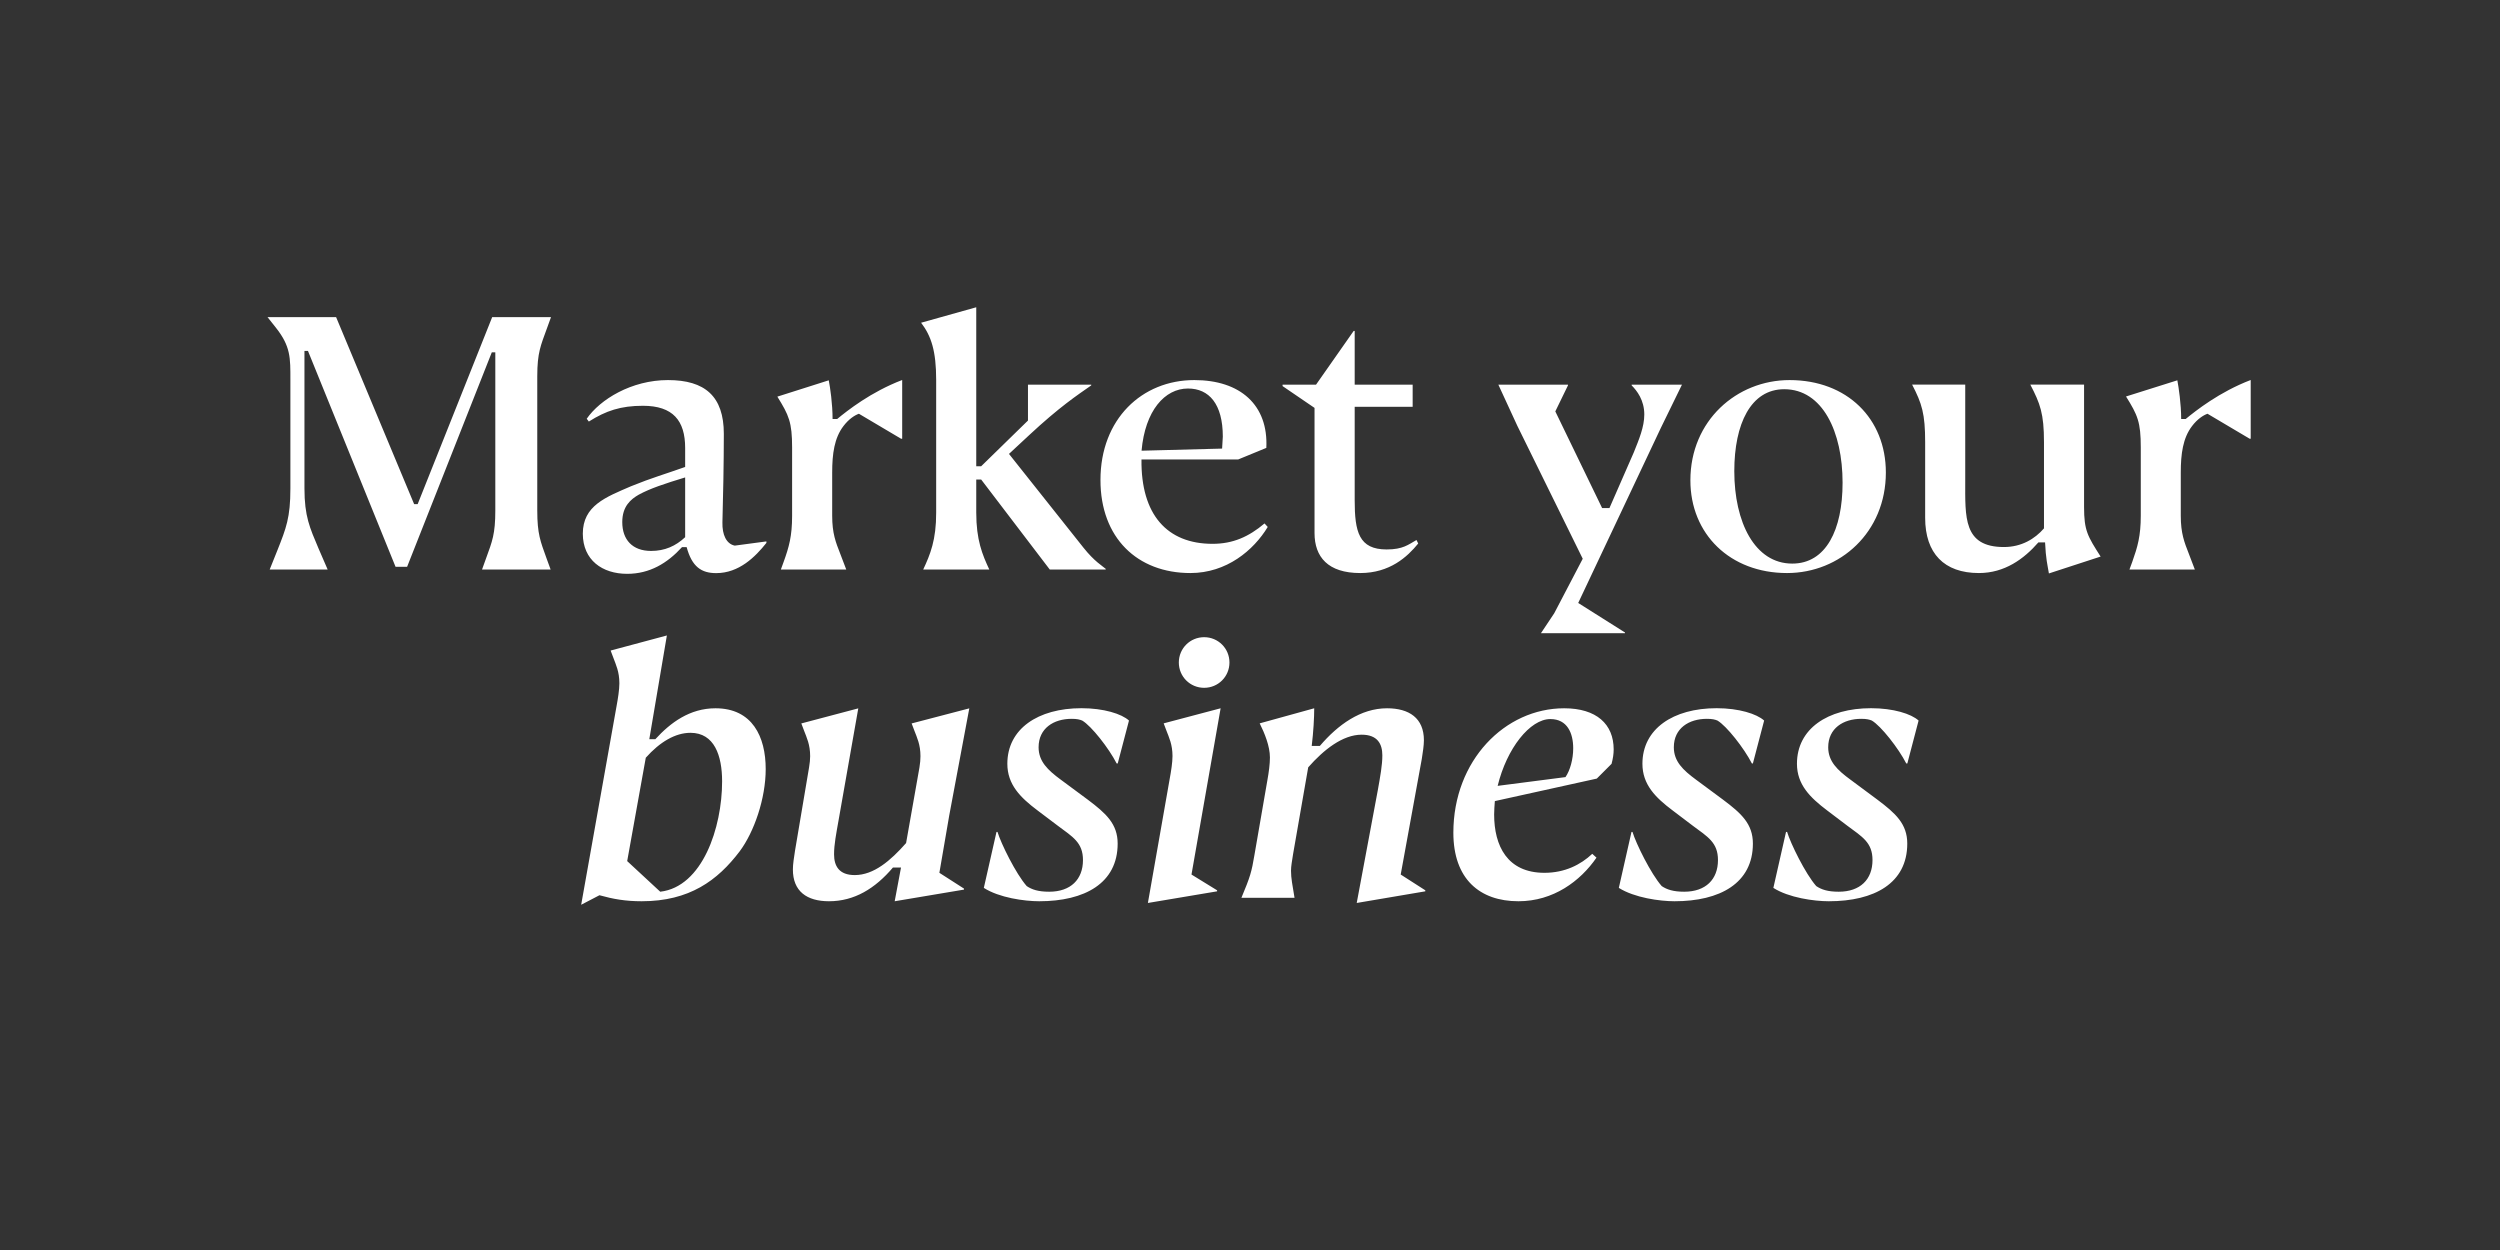 <?xml version="1.0" encoding="UTF-8"?>
<svg enable-background="new 0 0 3200 1600" version="1.1" viewBox="0 0 3200 1600" xml:space="preserve" xmlns="http://www.w3.org/2000/svg">
<rect x="0" y="0" width="3200" height="1600" fill="#333333" stroke="none"/>
<style type="text/css">
	.st0{fill:#FFFFFF;}
</style>

	<path class="st0" d="m2340.9 1153.6c58.1 0 100.4-23 100.4-73.8 0-25.2-14.9-38.7-38.2-56.2l-34.6-25.7c-16.7-12.2-28.4-23.4-28.4-41.4 0-24.3 19.4-36.4 42.3-36.4 6.8 0 10.4 0.9 13.5 2.2 11.7 6.8 34.2 35.5 44.1 54.9h1.4l14.4-54.9c-9.4-8.6-32.4-15.8-60.8-15.8-55.8 0-94.9 26.5-94.9 71.1 0 26.6 16.7 43.2 38.7 59.8l25.6 19.4c19.4 14.4 32.4 21.6 32.4 44.1 0 24.8-15.8 40.5-43.2 40.5-14 0-22.1-2.7-28.8-7.2-13.9-15.8-32.8-54.4-37.3-69.3h-1.4l-16.2 71.6c19.7 12.6 52.1 17.1 71 17.1m-197.5 0c58 0 100.3-23 100.3-73.8 0-25.2-14.8-38.7-38.2-56.2l-34.7-25.7c-16.6-12.2-28.3-23.4-28.3-41.4 0-24.3 19.3-36.4 42.3-36.4 6.8 0 10.4 0.9 13.5 2.2 11.7 6.8 34.2 35.5 44.1 54.9h1.3l14.4-54.9c-9.5-8.6-32.4-15.8-60.8-15.8-55.8 0-95 26.5-95 71.1 0 26.6 16.6 43.2 38.7 59.8l25.6 19.4c19.4 14.4 32.4 21.6 32.4 44.1 0 24.8-15.8 40.5-43.2 40.5-13.9 0-22.1-2.7-28.8-7.2-13.9-15.8-32.9-54.4-37.4-69.3h-1.3l-16.2 71.6c20 12.6 52.4 17.1 71.3 17.1m-226.4-147.7c11.7-48.1 41.4-85.5 67.5-85.5 21.6 0 29.2 18 29.2 37.4 0 14-4 28.4-9.9 36.9l-86.8 11.2zm26.6 147.7c44.6 0 79.2-25.7 99.9-55.8l-5.4-4.9c-14.8 13.9-35.1 24.3-61.2 24.3-47.7 0-64.4-34.7-64.4-74.7 0-5.8 0.5-11.2 0.9-17.1l130.5-28.8 18.9-18.9c1.8-6.8 2.7-12.6 2.7-18.4 0-32.4-22-52.7-63.4-52.7-75.6 0-141.8 66.6-141.8 159.3 0 59.3 33.8 87.7 83.3 87.7m-207 2.2 87.8-14.9v-1.3l-31.5-20.2 27-148c1.3-8.5 2.7-17.1 2.7-23.9 0-28.3-18.9-40.9-47.2-40.9-33.8 0-63 21.2-86 48.2h-10.4c2.2-18 3.2-36.5 3.2-48.2l-69.8 19.3c6.3 12.6 13.1 29.2 13.1 43.7 0 8.1-1.4 18.9-3.2 28.8l-16.6 95.9c-3.6 21.6-5.4 27.9-16.7 54.9h68c-2.7-16.7-4.5-24.8-4.5-34.7 0-5.8 1.3-12.6 2.7-21.6l19.3-110.7c19.8-22.5 44.1-41.8 68.4-41.8 20.2 0 26.5 11.7 26.5 26.5 0 12.6-2.7 27-5.8 44.5l-27 144.4zm-267.3 0 88.6-14.9v-1.3l-32.8-20.2 37.3-212.8-72.9 19.3 3.6 9.5c3.2 8.5 7.7 17.5 7.7 32.4 0 8.1-1.8 19.4-3.6 29.2l-27.9 158.8zm72-275.4c18 0 32.4-14.4 32.4-32.4s-14.4-32.4-32.4-32.4-32.4 14.4-32.4 32.4 14.4 32.4 32.4 32.4m-211.1 273.2c58.1 0 100.4-23 100.4-73.8 0-25.2-14.9-38.7-38.2-56.2l-34.7-25.7c-16.6-12.2-28.3-23.4-28.3-41.4 0-24.3 19.3-36.4 42.3-36.4 6.8 0 10.3 0.9 13.5 2.2 11.7 6.8 34.2 35.5 44.1 54.9h1.4l14.4-54.9c-9.4-8.6-32.4-15.8-60.8-15.8-55.8 0-94.9 26.5-94.9 71.1 0 26.6 16.6 43.2 38.7 59.8l25.7 19.4c19.3 14.4 32.4 21.6 32.4 44.1 0 24.8-15.8 40.5-43.2 40.5-14 0-22.1-2.7-28.8-7.2-13.9-15.8-32.9-54.4-37.4-69.3h-1.3l-16.2 71.6c19.6 12.6 52 17.1 70.9 17.1m-269.1 0c32.4 0 59-16.2 81.9-43.2h10.3l-8.1 43.2 88.7-14.9v-1.3l-31.5-20.2 12.6-73.3 25.7-137.2-73.8 19.3 3.6 9.5c3.2 8.5 7.7 17.5 7.7 32.4 0 4.1-0.4 9-1.3 14.4l-17.1 96.8c-19.8 22.5-41.4 41-65.7 41-20.2 0-26.5-11.7-26.5-26.6 0-12.6 2.7-26.1 5.8-43.7l25.2-143.1-72.9 19.3 3.6 9.5c3.2 8.5 7.7 17.5 7.7 32.4 0 4.1-0.5 9-1.4 14.4l-18 106.7c-1.3 8.6-2.7 17.1-2.7 23.8-0.1 28.1 17.9 40.8 46.2 40.8m-216-12.2-42.3-39.2 23.8-132.3c18-20.2 37.8-31.9 57.2-31.9 30.6 0 40.5 29.2 40.5 62.1 0 59.4-25.2 135-79.2 141.3m-101.2 16.7 23.4-12.2c17.5 4.9 33.3 7.7 54 7.7 61.2 0 97.2-26.6 125.5-63.9 18.5-24.8 33.3-67.5 33.3-105.3 0-41.4-17.1-77.8-64.3-77.8-32.9 0-57.6 18.4-77 39.6h-7.7l22.5-132.8-72 19.3 3.6 9.5c3.1 8.5 7.6 17.5 7.6 32.4 0 8.1-1.8 19.4-3.6 29.2l-45.3 254.3z"/>
	<path class="st0" d="m2725.7 729h83.7l-7.7-20.2c-5.8-14.8-10.3-26.1-10.3-48.6v-55.4c0-23.8 2.7-44.1 14.4-59.4 6.8-9 14.4-13.9 19.8-15.8l54 32h1.3v-75.2c-40 15.3-70.2 39.2-83.2 49.9h-5.8c0-19.3-3.2-40.5-4.9-49.5l-65.7 20.7c14.9 23.8 18.9 32.8 18.9 65.2v87.3c0 26.1-4.1 40-10.8 58.9l-3.7 10.1zm-103.1 5 66.2-21.6c-16.7-26.1-21.2-33.3-21.2-63.4v-156.7h-68.8c12.6 24.3 17.5 36.9 17.5 73.8v110.2c-11.7 13.5-28.8 23.9-51.3 23.9-52.2 0-49.5-38.2-49.5-85v-122.9h-68c12.6 24.3 16.7 37.3 16.7 73.8v96.7c0 45.5 24.3 70.7 68.8 70.7 32.9 0 57.6-18 76.1-39.2h8.6c0.9 20.8 3.1 28.9 4.9 39.7m-328.5-12.6c-48.1 0-74.2-53.1-74.2-118.3 0-60.7 21.2-104.9 63.9-104.9 49.1 0 74.7 54.5 74.7 119.7 0 60.3-21.2 103.5-64.4 103.5m-6.7 12.1c68 0 126.5-52.2 126.5-128.7 0-68.8-49.5-118.3-123.3-118.3-67.5 0-126.9 51.8-126.9 128.2-0.1 68.9 50.8 118.8 123.7 118.8m-315 77h107.6v-0.9l-59.9-37.8 105.8-224.1 27-55.3h-64.4v0.9c6.8 6.8 16.2 18.9 16.2 37.3 0 15.8-6.8 32-13.5 48.6l-31.1 71.1h-9.4l-59.9-123.7 16.2-33.3v-0.9h-89.1l24.3 52.7 83.7 170.1-36.5 69.8-17 25.5zm-231.3-77c37.8 0 60.3-20.7 74.2-37.8l-2.2-4.5c-10.3 5.8-17.1 12.1-38.2 12.1-35.5 0-40.9-22.5-40.9-63v-119.6h74.2v-28.3h-74.2v-68.8h-1.3l-48.2 68.8h-42.8v1.8l40.9 27.9v160.2c0 30.5 17.1 51.2 58.5 51.2m-279.9-156.6c4.5-51.3 29.7-79.6 59.4-79.6 27 0 44.6 19.8 44.6 61.6l-0.9 15.3-103.1 2.7zm62.5 156.6c46.4 0 81-29.2 99-59l-4.1-4.5c-20.2 17.1-40.5 26.1-66.6 26.1-58.1 0-91.8-37.4-90.9-108h123.8l36-14.8c2.7-54.9-33.3-86.8-92.2-86.8-67 0-120.1 49.9-120.1 127.8-0.1 74.2 47.2 119.2 115.1 119.2m-342-4.5h84.6c-9-19.3-16.7-37.8-16.7-72.9v-42.3h6.3l87.8 115.2h71.6v-0.9c-4.1-3.6-14.4-9.4-28.4-27l-95.4-120.1 25.6-23.8c39.2-36.5 61.7-51.3 79.7-63.9v-0.9h-81v45.9l-59.9 58.5h-6.3v-203.5l-70.6 19.8c13.1 17.1 19.3 36.4 19.3 73.3v169.6c0.1 35.2-7.6 53.7-16.6 73m-182.2 0h83.7l-7.7-20.2c-5.8-14.8-10.3-26.1-10.3-48.6v-55.4c0-23.8 2.7-44.1 14.4-59.4 6.8-9 14.4-13.9 19.8-15.8l54 32h1.4v-75.2c-40.1 15.3-70.2 39.2-83.2 49.9h-5.9c0-19.3-3.1-40.5-4.9-49.5l-65.8 20.9c14.8 23.8 18.9 32.8 18.9 65.2v87.3c0 26.1-4 40-10.8 58.9l-3.6 9.9zm-166.1-23.8c-23.9 0-36.9-14.4-36.9-36.9 0-20.2 10.8-29.2 21.1-35.1 14.9-8.1 32.9-14 59.4-22.1v76.5c-12.1 11.3-26 17.6-43.6 17.6m-30.6 29.3c28.8 0 51.3-13.5 70.2-34.2h5.9c6.8 25.2 18.9 33.3 37.8 33.3 29.2 0 50-20.7 64.3-38.7v-1.9l-40.5 5.4c-10.8-2.2-16.2-14-15.8-29.7 0.9-31 1.8-77.4 1.8-113.4 0-48.2-24.3-68.8-71.5-68.8-46.8 0-86.9 24.8-104 49.5l2.7 3.6c22-13.9 40.9-20.2 69.3-20.2 38.3 0 54 18.9 54 54v24.3c-25.2 9-42.8 13.9-69.3 24.7-32.4 14-61.7 24.8-61.7 60.8 0.1 33.7 24.9 51.3 56.8 51.3m-457.6-5.5h74.2l-11.7-27c-11.2-26.5-18-41-18-77v-175.8h4.5l112.1 276.3h14.8l108.4-274.5h4.5v202.5c0 30.1-4 39.6-11.7 60.8l-5.3 14.7h87.8l-5.4-14.8c-7.6-21.2-11.7-30.6-11.7-60.8v-171.8c0-30.2 4.5-39.6 12.2-60.8l5.4-14.9h-75.3l-95.4 239.4h-4.5l-99.9-239.4h-87.8l10.4 13.1c19.4 24.3 18.9 39.2 18.9 67.1v139c0 37.4-5.4 50.9-16.6 79.2l-9.9 24.7z"/>

</svg>
